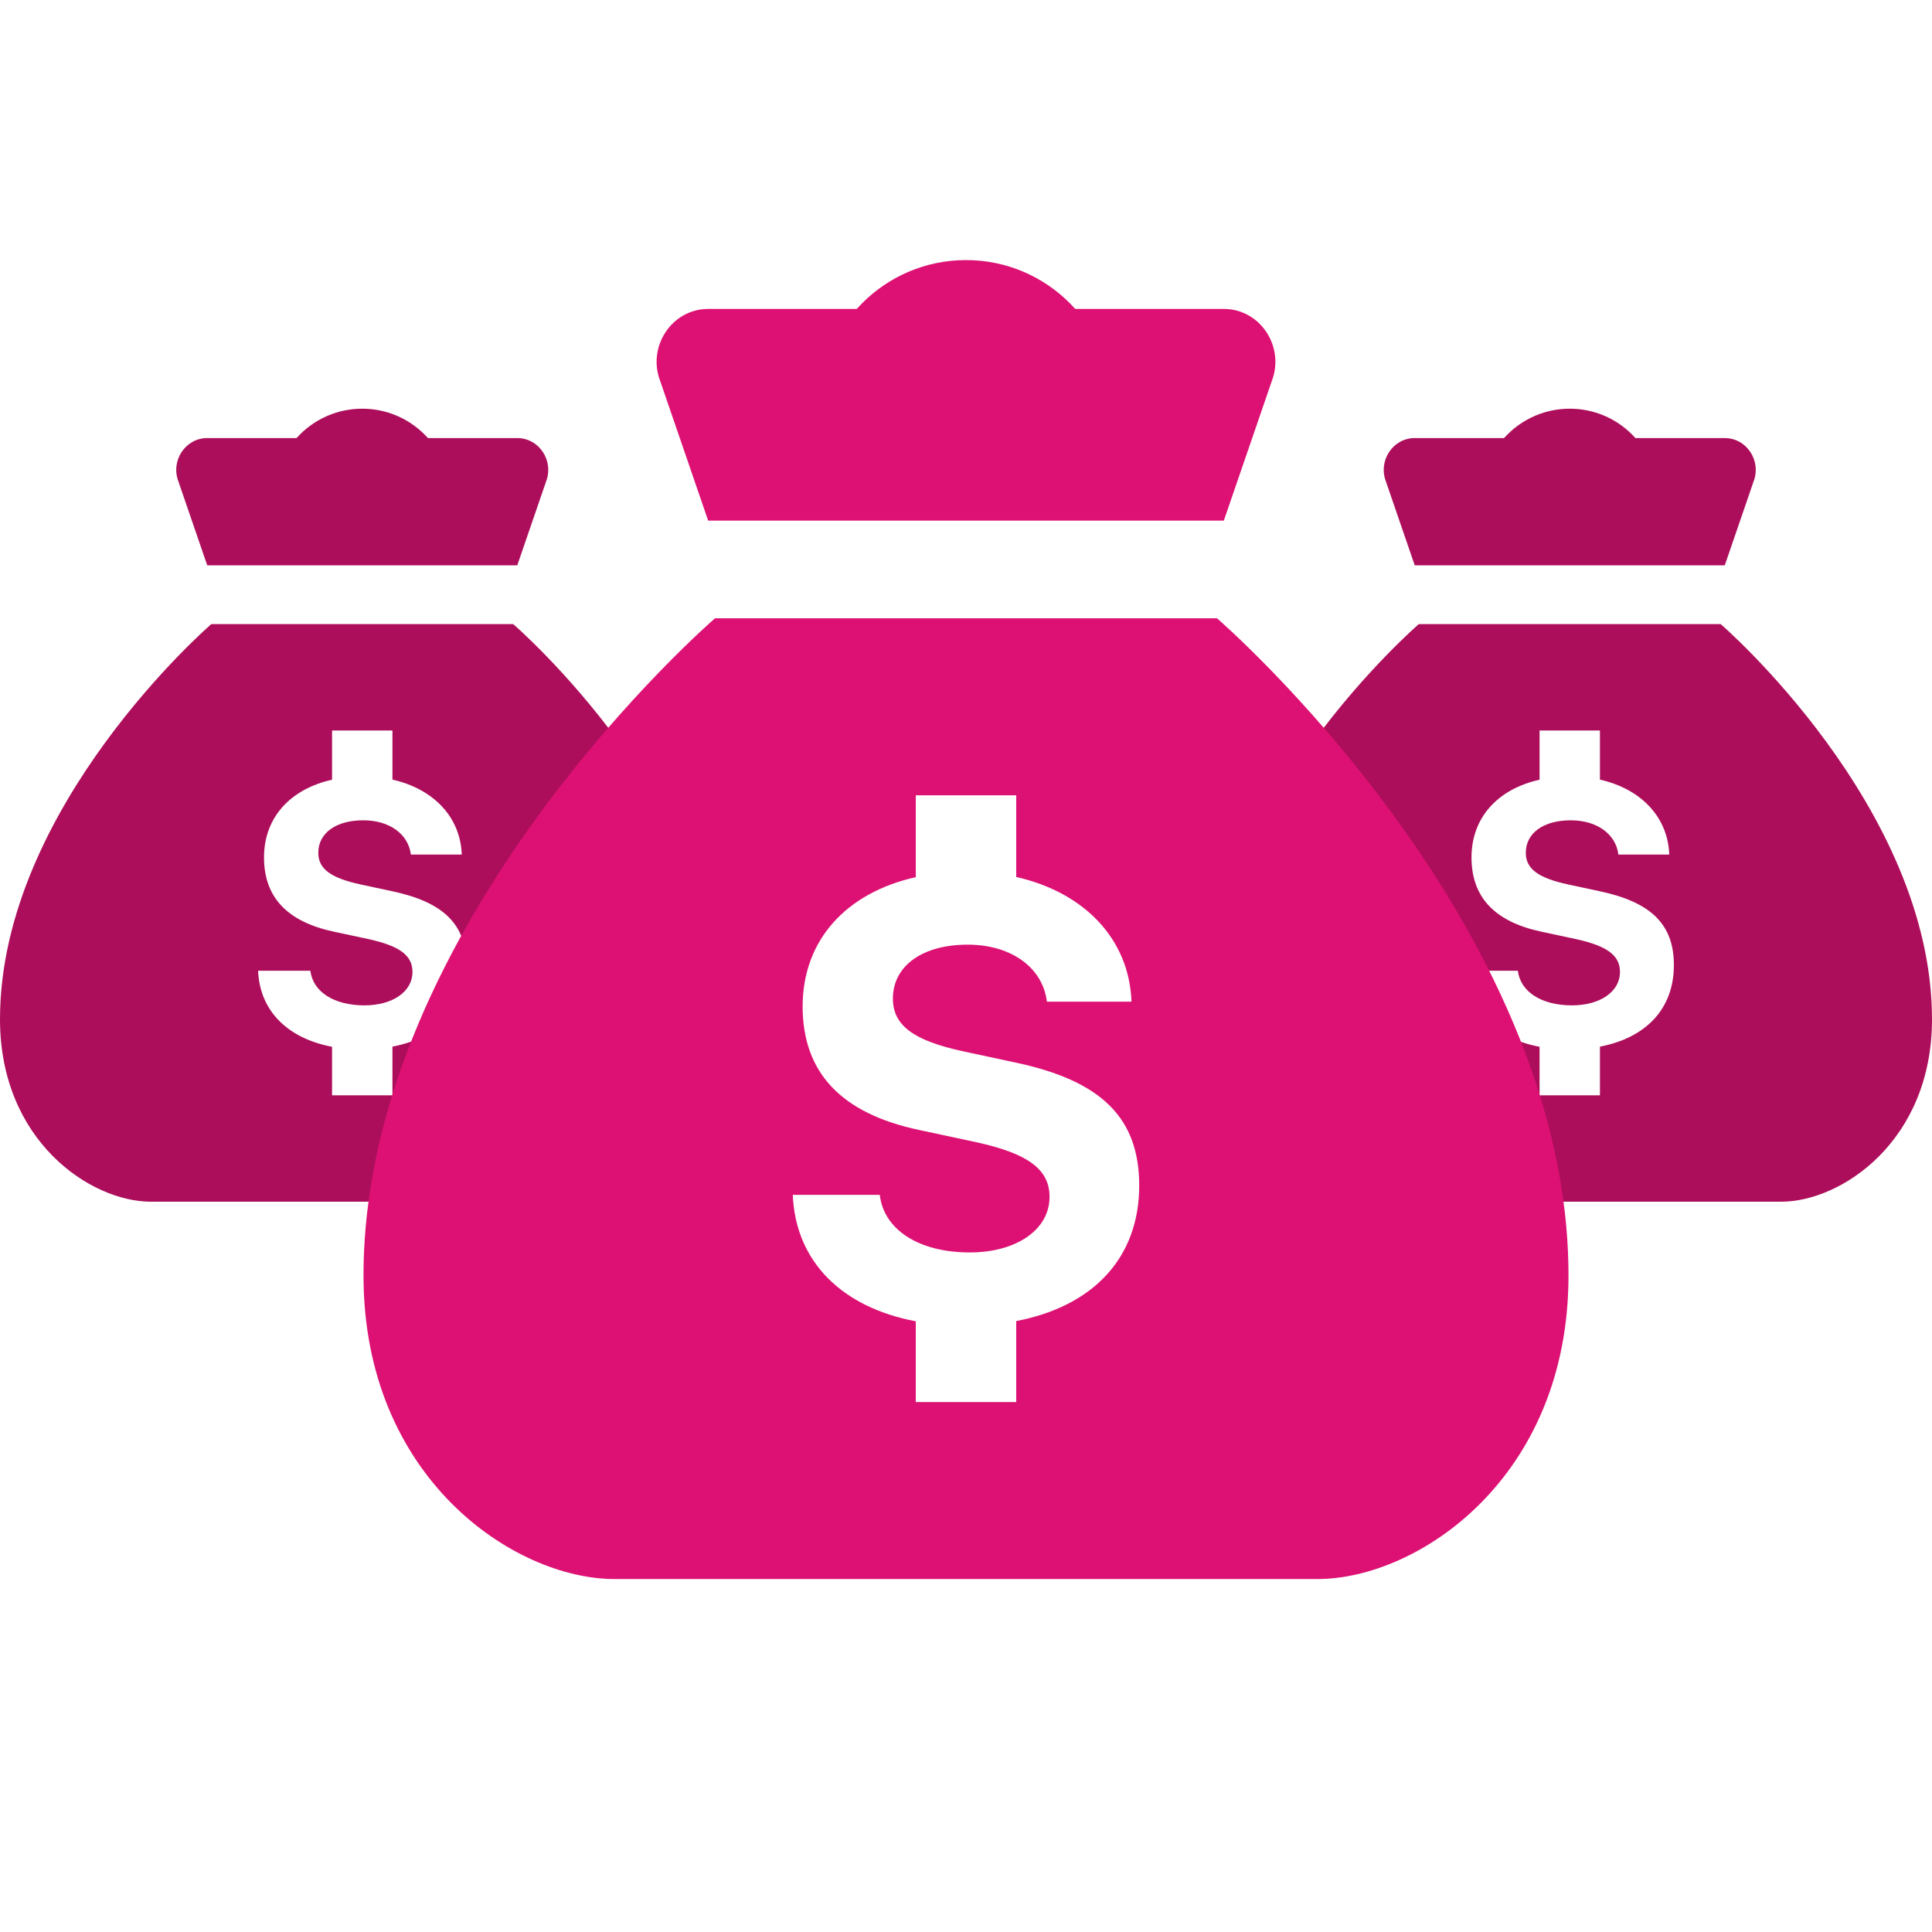 <svg width="104" height="104" viewBox="0 0 104 104" fill="none" xmlns="http://www.w3.org/2000/svg">
<path d="M27.843 23.581H11.156C9.977 23.581 9.169 24.806 9.608 25.929L11.155 30.432H27.845L29.392 25.929C29.831 24.806 29.023 23.581 27.843 23.581Z" fill="#AD0E5B"/>
<path d="M27.625 33.595H11.375C11.375 33.595 0 43.414 0 54.87C0 61.416 4.875 64.689 8.125 64.689C11.375 64.689 19.5 64.689 19.5 64.689C19.5 64.689 27.625 64.689 30.875 64.689C34.125 64.689 39 61.416 39 54.87C39 43.414 27.625 33.595 27.625 33.595ZM21.125 56.34V58.961H17.875V56.348C15.485 55.896 13.982 54.417 13.894 52.255H16.708C16.843 53.391 17.981 54.119 19.62 54.119C21.133 54.119 22.204 53.381 22.204 52.322C22.204 51.428 21.51 50.914 19.804 50.545L17.992 50.157C15.457 49.623 14.212 48.293 14.212 46.157C14.212 44.008 15.624 42.476 17.875 41.972V39.323H21.125V41.967C23.319 42.462 24.785 43.967 24.856 46.002H22.118C21.983 44.895 20.961 44.157 19.554 44.157C18.098 44.157 17.134 44.836 17.134 45.905C17.134 46.769 17.799 47.265 19.428 47.614L21.105 47.974C23.902 48.566 25.106 49.78 25.106 51.954C25.106 54.294 23.614 55.863 21.125 56.34Z" fill="#AD0E5B"/>
<path d="M24.243 26.743H14.757C14.757 24.123 16.88 22 19.5 22C22.12 22 24.243 24.123 24.243 26.743Z" fill="#AD0E5B"/>
<path d="M92.844 23.581H76.156C74.977 23.581 74.169 24.806 74.608 25.929L76.155 30.432H92.845L94.392 25.929C94.831 24.806 94.023 23.581 92.844 23.581Z" fill="#AD0E5B"/>
<path d="M92.625 33.595H76.375C76.375 33.595 65 43.414 65 54.87C65 61.416 69.875 64.689 73.125 64.689C76.375 64.689 84.5 64.689 84.5 64.689C84.5 64.689 92.625 64.689 95.875 64.689C99.125 64.689 104 61.416 104 54.87C104 43.414 92.625 33.595 92.625 33.595ZM86.125 56.34V58.961H82.875V56.348C80.485 55.896 78.981 54.417 78.894 52.255H81.708C81.843 53.391 82.981 54.119 84.62 54.119C86.133 54.119 87.204 53.381 87.204 52.322C87.204 51.428 86.51 50.914 84.804 50.545L82.992 50.157C80.457 49.623 79.212 48.293 79.212 46.157C79.212 44.008 80.624 42.476 82.875 41.972V39.323H86.125V41.967C88.319 42.462 89.784 43.967 89.856 46.002H87.118C86.983 44.895 85.961 44.157 84.554 44.157C83.098 44.157 82.134 44.836 82.134 45.905C82.134 46.769 82.799 47.265 84.428 47.614L86.106 47.974C88.902 48.566 90.106 49.78 90.106 51.954C90.106 54.294 88.615 55.863 86.125 56.34Z" fill="#AD0E5B"/>
<path d="M89.243 26.743H79.757C79.757 24.123 81.88 22 84.5 22C87.12 22 89.243 24.123 89.243 26.743Z" fill="#AD0E5B"/>
<path d="M65.877 16.63H38.123C36.161 16.63 34.817 18.666 35.547 20.535L38.12 28.025H65.879L68.453 20.535C69.183 18.666 67.839 16.63 65.877 16.63Z" fill="#DD1173"/>
<path d="M65.513 33.284H38.487C38.487 33.284 19.568 49.615 19.568 68.669C19.568 79.556 27.676 85 33.081 85C38.487 85 52 85 52 85C52 85 65.513 85 70.919 85C76.324 85 84.432 79.556 84.432 68.669C84.432 49.615 65.513 33.284 65.513 33.284ZM54.703 71.113V75.473H49.297V71.126C45.322 70.375 42.822 67.915 42.676 64.319H47.357C47.581 66.208 49.473 67.419 52.2 67.419C54.716 67.419 56.497 66.192 56.497 64.431C56.497 62.944 55.343 62.09 52.505 61.475L49.492 60.83C45.276 59.942 43.206 57.729 43.206 54.177C43.206 50.603 45.554 48.056 49.297 47.217V42.811H54.703V47.209C58.351 48.031 60.789 50.535 60.908 53.919H56.354C56.13 52.079 54.43 50.851 52.089 50.851C49.668 50.851 48.065 51.981 48.065 53.758C48.065 55.195 49.17 56.02 51.881 56.6L54.67 57.199C59.322 58.184 61.324 60.203 61.324 63.818C61.324 67.71 58.843 70.321 54.703 71.113Z" fill="#DD1173"/>
<path d="M59.889 21.889H44.111C44.111 17.532 47.643 14 52 14C56.357 14 59.889 17.532 59.889 21.889Z" fill="#DD1173"/>
</svg>

